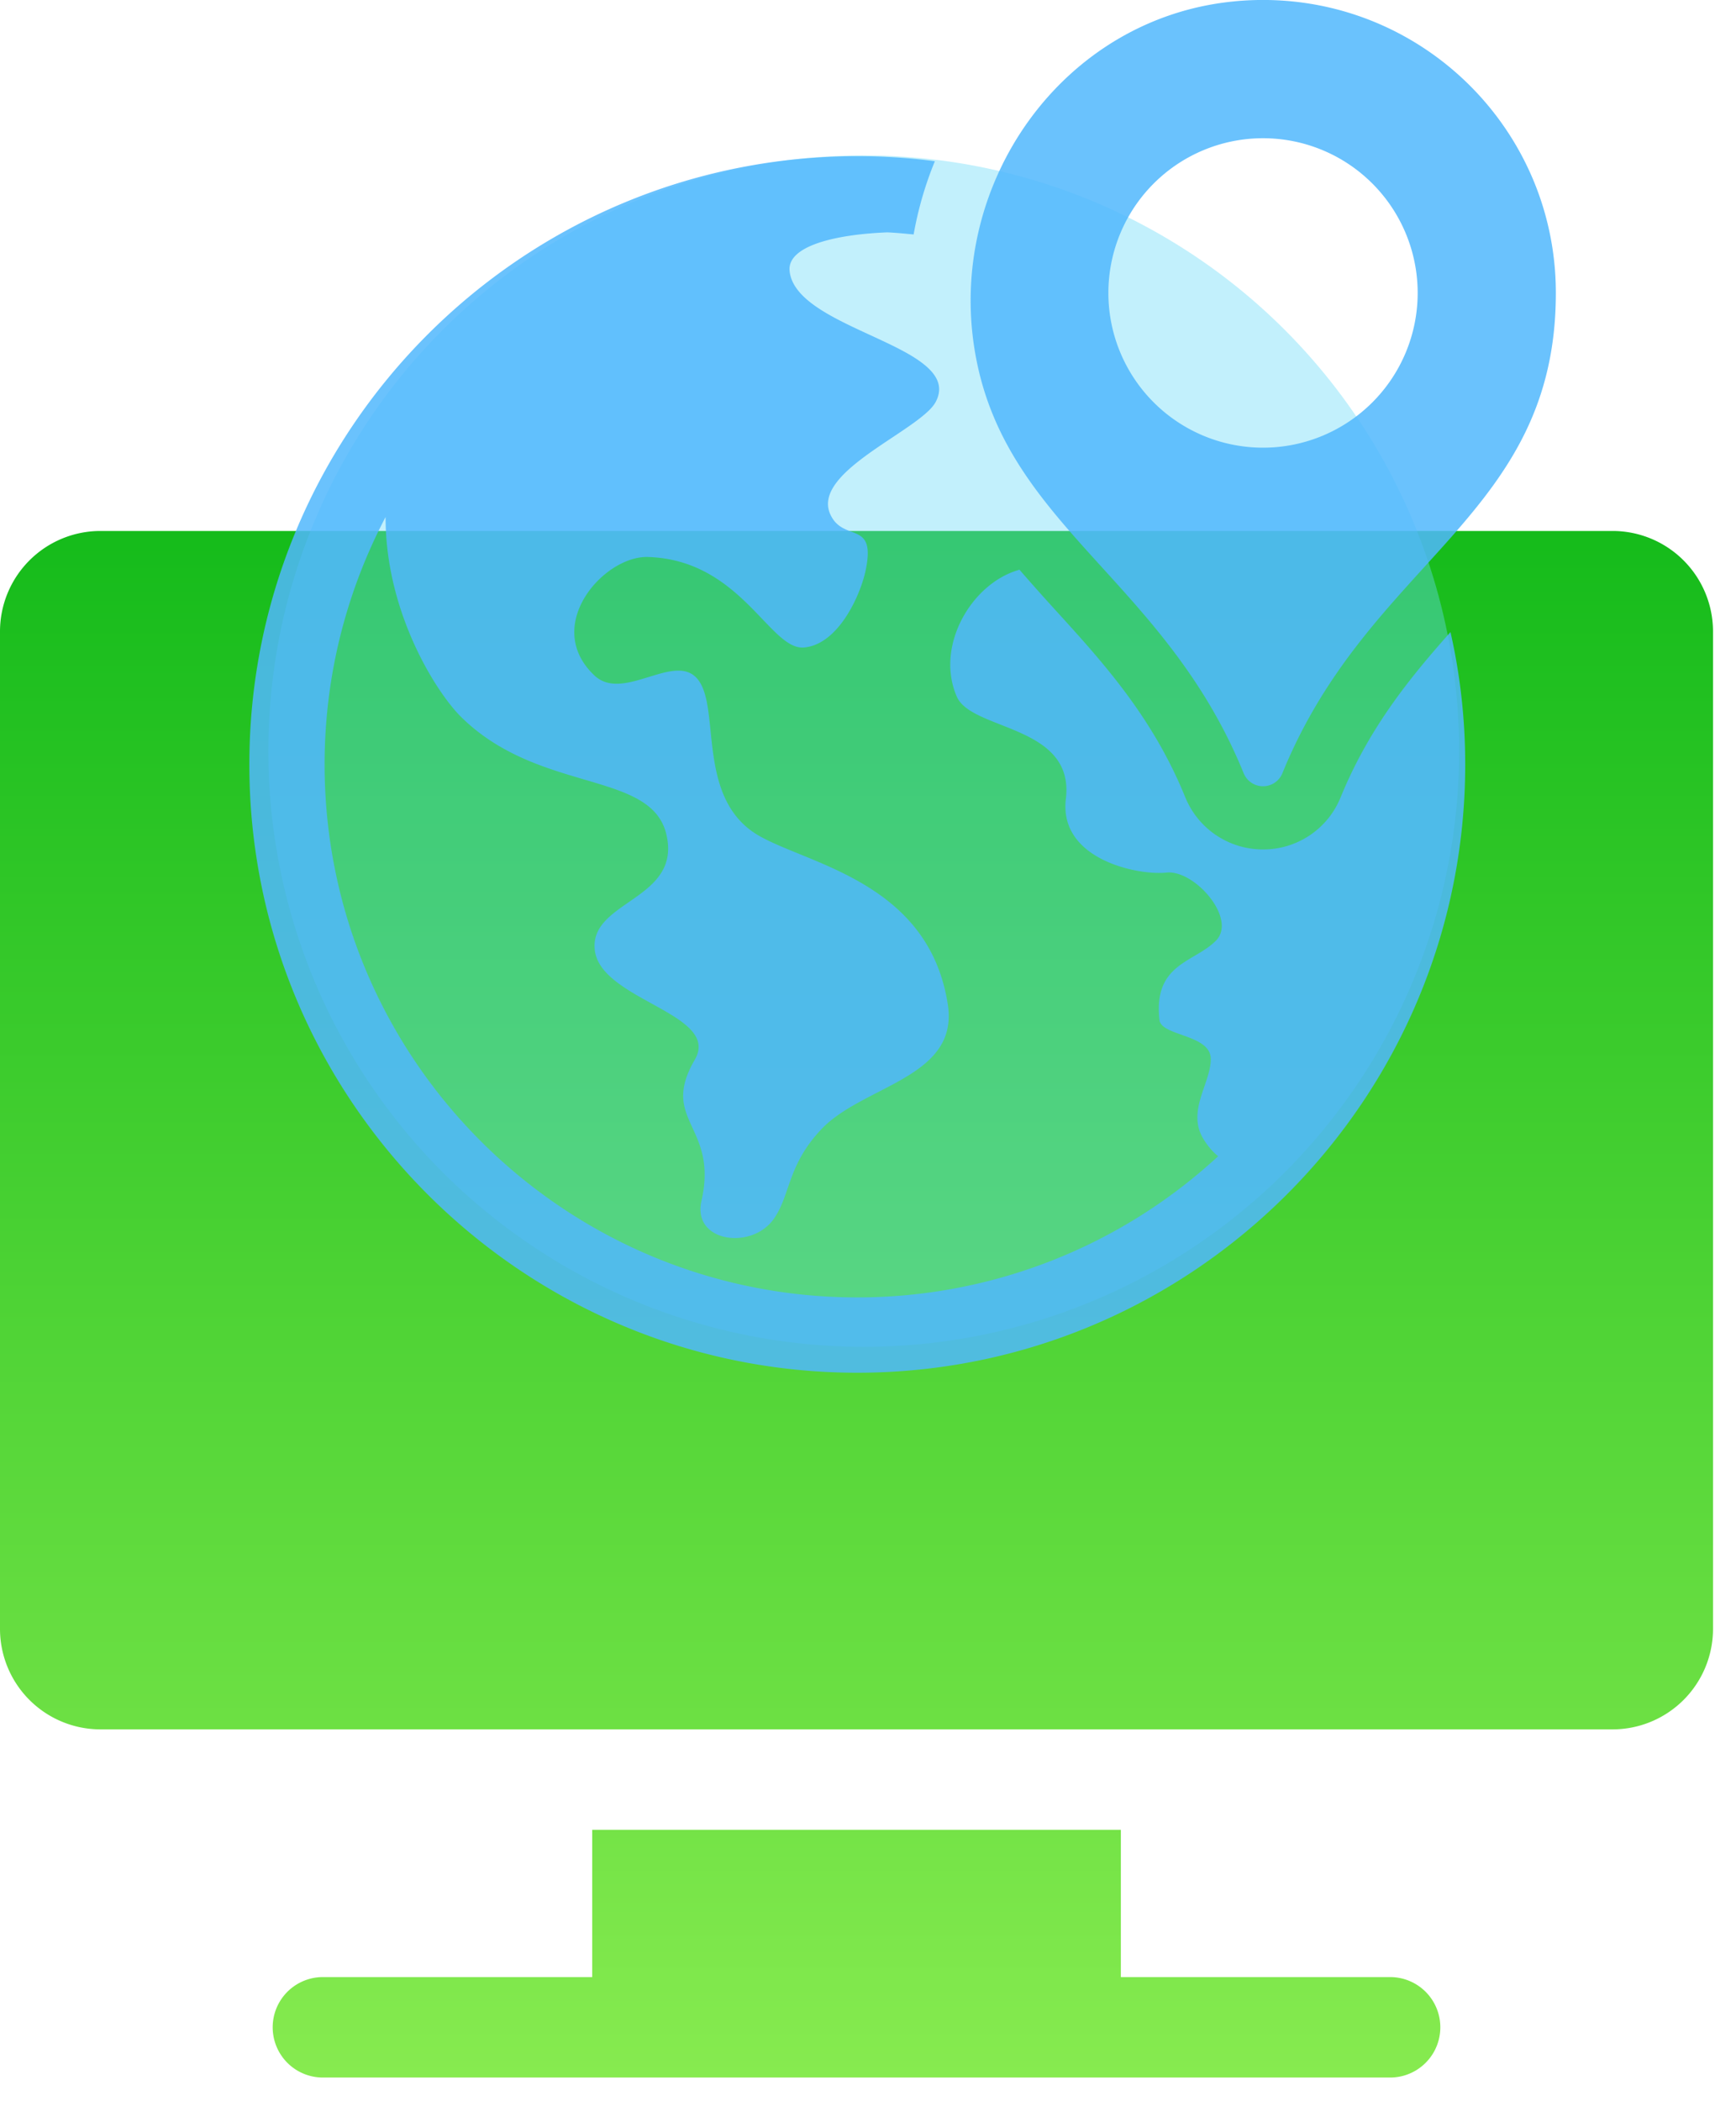 <svg xmlns="http://www.w3.org/2000/svg" width="62" height="75" fill="none"><path fill-rule="evenodd" clip-rule="evenodd" d="M3.585 18.953h54.01a3.589 3.589 0 013.584 3.585v35.608a3.589 3.589 0 01-3.585 3.584H3.584A3.589 3.589 0 010 58.146V22.538a3.589 3.589 0 013.585-3.585zm36.444 51.62h9.678a1.793 1.793 0 010 3.584H11.472a1.793 1.793 0 010-3.584h9.678v-5.258h18.88v5.258z" fill="url(#paint0_linear)"></path><circle cx="30.848" cy="26.811" r="21.264" fill="#67D9F8" fill-opacity=".4"></circle><path d="M51.803 22.563c-1.472 1.653-2.914 3.433-3.92 5.888a2.979 2.979 0 01-2.772 1.87 2.995 2.995 0 01-2.786-1.877c-1.164-2.854-2.929-4.8-4.641-6.677a78.544 78.544 0 01-1.277-1.434c-.022.007-.037.015-.06.022-1.667.503-2.952 2.712-2.178 4.506.526 1.232 4.213 1 3.898 3.65-.263 2.17 2.576 2.742 3.582 2.637 1.007-.12 2.554 1.652 1.773 2.433-.774.781-2.238.811-2.013 2.824.06.586 1.833.51 1.833 1.397 0 .894-.917 1.907-.21 2.936.15.226.307.398.473.534a18.982 18.982 0 01-12.888 5.039c-10.492 0-19.024-8.532-19.024-19.024 0-3.184.789-6.188 2.178-8.832-.007 3.417 1.818 6.256 2.674 7.113 2.794 2.786 6.842 1.907 7.36 4.243.526 2.328-2.779 2.336-2.561 4.115.225 1.788 4.529 2.261 3.567 3.906-1.269 2.185.857 2.343.24 5.039-.33 1.472 1.796 1.757 2.584.638.601-.856.48-1.907 1.69-3.191 1.48-1.578 4.912-1.833 4.529-4.44-.654-4.325-4.86-5-6.692-6.015-2.08-1.141-1.57-3.883-2.02-5.19-.631-1.854-2.772.519-3.913-.563-1.878-1.772.338-4.28 1.915-4.228 3.327.105 4.348 3.342 5.573 3.23 1.194-.106 1.967-1.773 2.178-2.66.443-1.93-.752-1.066-1.232-2.072-.646-1.344 2.268-2.629 3.394-3.62.173-.15.3-.293.368-.428.339-.66-.105-1.164-.856-1.622-1.502-.91-4.243-1.63-4.37-3.05-.076-.87 1.592-1.291 3.492-1.366.315.015.623.045.939.075.157-.894.412-1.773.758-2.614-.909-.12-1.832-.18-2.771-.18-11.972 0-21.712 9.74-21.712 21.712S18.645 49 30.617 49c11.971 0 21.712-9.741 21.712-21.713 0-1.622-.18-3.206-.526-4.724zM44.09.048c-6.13.58-10.327 6.518-9.258 12.581 1.087 6.159 6.765 8.055 9.583 14.968a.747.747 0 001.385.003c3.124-7.668 9.766-9.164 9.766-17.143 0-6.111-5.243-10.998-11.476-10.41zm1.018 15.932a5.523 5.523 0 110-11.046 5.523 5.523 0 010 11.046z" fill="#50B7FC" fill-opacity=".85"></path><defs><linearGradient id="paint0_linear" x1="30.033" y1="15.06" x2="30.033" y2="80.132" gradientUnits="userSpaceOnUse"><stop stop-color="#0DB817"></stop><stop offset="1" stop-color="#93F055"></stop></linearGradient></defs></svg>